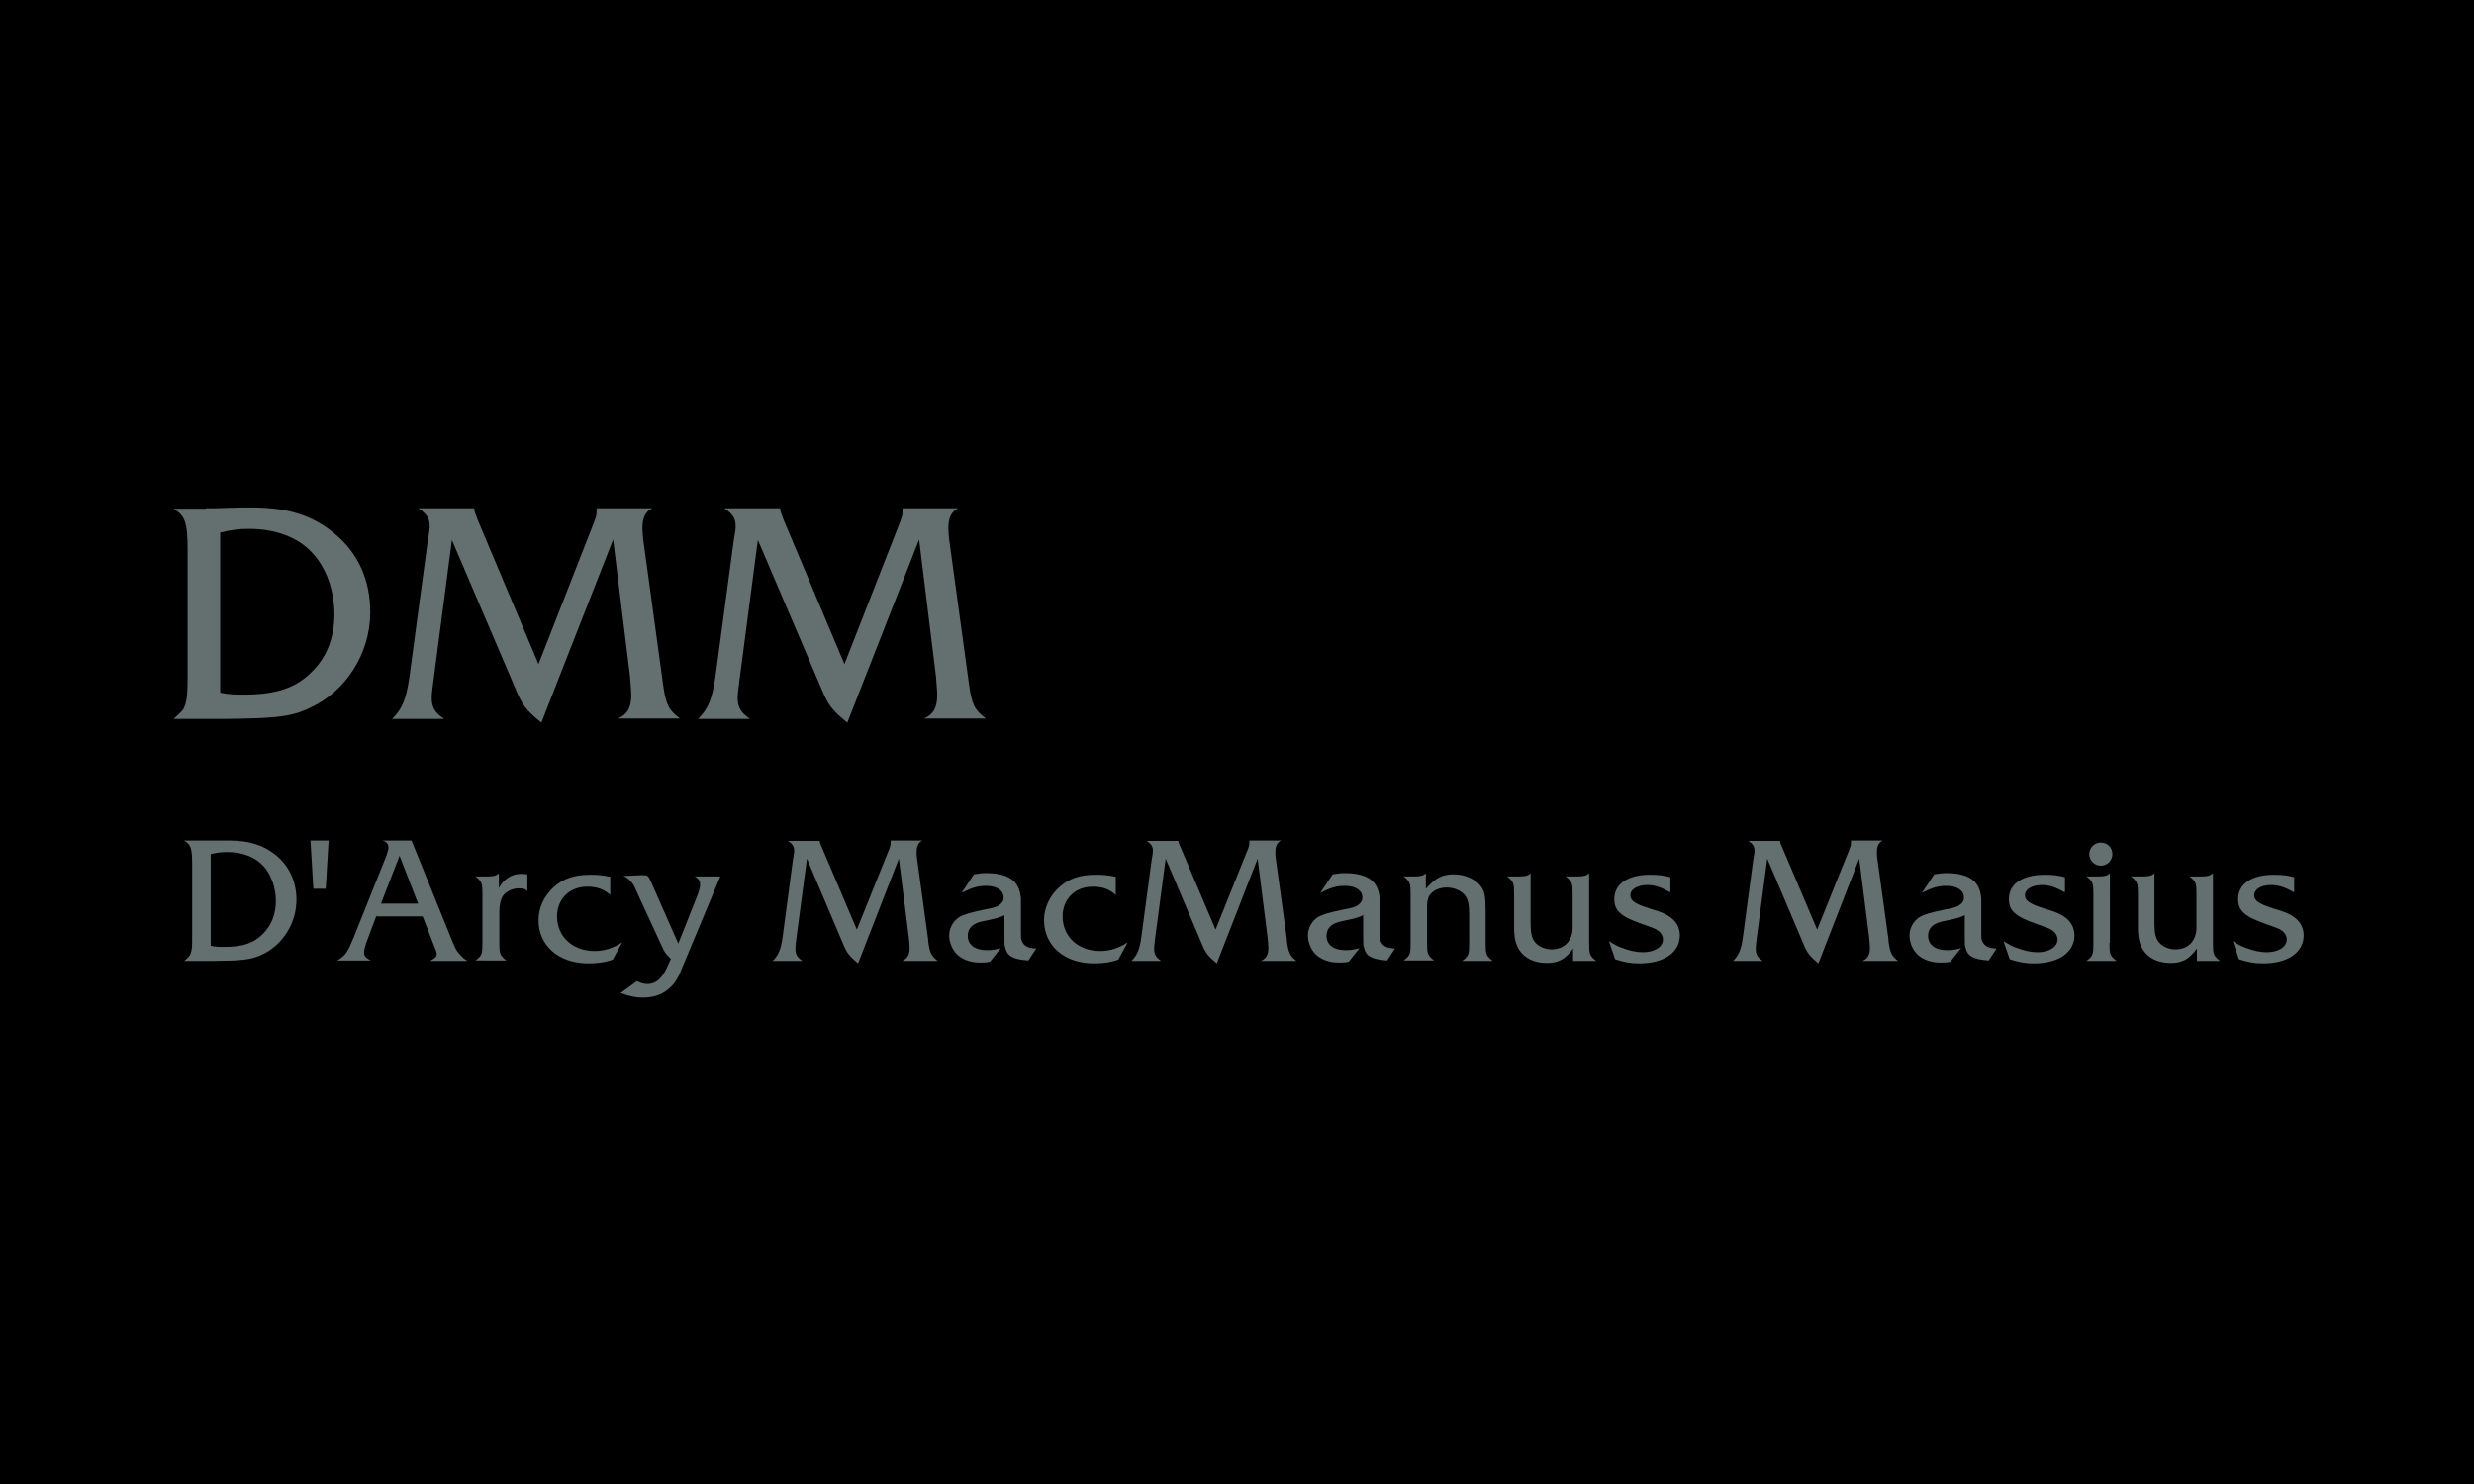 <?xml version="1.0" encoding="utf-8"?>
<!-- Generator: Adobe Illustrator 26.0.3, SVG Export Plug-In . SVG Version: 6.00 Build 0)  -->
<svg version="1.1" id="Ebene_1" xmlns="http://www.w3.org/2000/svg" xmlns:xlink="http://www.w3.org/1999/xlink" x="0px" y="0px"
	 viewBox="0 0 600 360" style="enable-background:new 0 0 600 360;" xml:space="preserve">
<style type="text/css">
	.st0{fill:#646F70;}
</style>
<rect width="600" height="360"/>
<g>
	<g>
		<path class="st0" d="M49.1,203.9c0.8,0,1.7,0,2.9,0c1.4,0,2.8,0,3.4,0c5.1,0,8.5,1.1,11.6,3.6c3.2,2.7,4.9,6.4,4.9,10.8
			c0,5.7-3.4,11-8.4,13.3c-2,0.9-3.5,1.2-6.8,1.4c-1.2,0-3.8,0.1-4.9,0.1h-7.1c1.3-1.2,1.4-1.3,1.6-2c0.3-0.8,0.3-1.9,0.3-3.9v-17.6
			c0-3.8-0.3-4.8-2-5.7H49.1z M51,229.4c1.4,0.3,2,0.3,3.4,0.3c4.4,0,7.2-0.9,9.4-3.2c2-2,3.1-4.7,3.1-7.9s-1.1-6.4-3-8.5
			c-2-2.2-5.1-3.4-8.8-3.4c-1.4,0-2.3,0.1-4,0.5V229.4z"/>
		<path class="st0" d="M76,215.6l-0.7-11.7h4.4L79,215.6H76z"/>
		<path class="st0" d="M91.3,222.1l-2.5,6.7c-0.3,0.9-0.5,1.7-0.5,2.2c0,0.9,0.3,1.3,1.6,2h-8.1c2.1-1.3,2.5-2,4.1-5.9l7.8-19.5
			c0.3-0.9,0.5-1.5,0.5-2c0-0.8-0.3-1.3-1.4-1.7h7l9.4,23.2c1.2,2.9,1.4,3.5,2.4,4.5c0.5,0.6,0.9,1,1.8,1.5h-9.1
			c1.4-0.8,1.6-1,1.6-1.7c0-0.4,0-0.4-0.8-2.4l-2.6-6.7H91.3z M96.9,207.6l-4.5,11.6h9L96.9,207.6z"/>
		<path class="st0" d="M115.3,233c1.6-1.2,1.7-1.5,1.7-4.4V217c0-2.8-0.1-3.1-1.7-4.4h3.1c1.3,0,2.1-0.2,2.6-0.8v3.6
			c1.1-2.1,3.1-3.4,5.2-3.4c0.7,0,0.9,0,1.7,0.1v4.1c-0.5-0.6-1.1-0.7-2.1-0.7c-1.5,0-3,0.7-3.8,1.8c-0.6,0.9-0.9,2.2-0.9,4v7.3
			c0,2.8,0.1,3.1,1.7,4.4H115.3z"/>
		<path class="st0" d="M148.1,217.2c-1.6-1.5-3.3-2.1-5.7-2.1c-4.3,0-7.3,3-7.3,7.2c0,4.9,3.8,8.4,9.1,8.4c2.4,0,4.5-0.7,6.7-2.1
			l-2.3,4.2c-1.7,0.6-3.5,0.9-5.9,0.9c-7.2,0-12.1-4.3-12.1-10.5c0-2.9,1.3-5.8,3.6-7.9c2.4-2.2,5.1-3.1,9-3.1
			c1.6,0,2.9,0.1,4.8,0.5V217.2z"/>
		<path class="st0" d="M169.1,217.3c0.4-1,0.7-2.1,0.7-2.7c0-0.8-0.3-1.4-1.3-2h6.2l-9.4,22.5c-1,2.6-1.9,3.8-3.4,5
			c-1.6,1.3-3.6,1.9-6,1.9c-1.8,0-3.1-0.3-5.4-1.1l4-2.9c1,0.5,1.6,0.7,2.5,0.7c2.2,0,3.8-1.5,5.2-5l0.5-1.1
			c-1.5-1.5-1.4-1.4-2.3-3.3l-5.9-12.8c-0.9-2.1-1-2.1-1.7-2.9c-0.5-0.5-0.8-0.7-1.6-1.1l4.3-0.2h0.3c1.2,0,1.4,0.1,2,1.4l6.7,15.2
			L169.1,217.3z"/>
		<path class="st0" d="M215.2,207.1c0.9-2.1,0.8-2.1,0.8-3.2h7.7c-1,0.5-1.4,1.4-1.4,2.8c0,0.5,0,1,0.1,1.6l2.7,19.6l0,0.4
			c0.4,2.8,0.7,3.5,2.3,4.8h-8.6c1.3-0.6,1.8-1.5,1.8-3.2c0-0.7-0.1-1.6-0.2-2.6l-2.4-19l-9.9,25.4c-2.1-1.8-2.7-2.4-3.7-4.9
			l-8.7-20.5l-2.6,19.6c-0.1,0.9-0.2,1.8-0.2,2.2c0,1.4,0.4,2.1,1.7,3h-7.2c1.4-1.4,2-2.8,2.4-5.8l2.5-18.7c0.3-1.7,0.3-1.7,0.3-2.2
			c0-1-0.3-1.6-1.5-2.4h7.7c0,0.5,0.1,0.6,0.5,1.5l8.5,20L215.2,207.1z"/>
		<path class="st0" d="M243.6,222c-1,0.5-1.4,0.6-2.5,0.9c-0.6,0.1,0.5-0.1-3.2,0.7c-2.1,0.5-3.2,1.7-3.2,3.4c0,2.2,1.8,3.5,4.6,3.5
			c1.3,0,1.9-0.1,3.4-0.5l-2.6,3.3c-1,0.2-1.5,0.2-2.4,0.2c-2.2,0-3.9-0.6-5.3-1.7c-1.4-1.2-2.2-3.1-2.2-4.9c0-1.8,1-3.5,2.4-4.4
			c1.2-0.7,2.6-1.1,5.9-1.8c2.3-0.4,3.3-0.7,3.9-1.2c0.7-0.5,1-1,1-1.8c0-1.7-1.7-2.8-4.2-2.8c-1.9,0-3.2,0.3-6,1.7l3-4.5
			c1.2-0.2,1.9-0.3,3-0.3c3.8,0,6.3,1,7.5,3c0.5,0.8,0.8,2,0.9,3.1v2.1v5.7c0,1.9,0,2.1,0.2,2.5c0.5,1.3,1.5,1.8,3.5,1.9l-1.9,2.9
			c-2.2-0.2-3.2-0.4-4.2-1c-0.7-0.4-1.2-1.1-1.4-2.1c-0.2-0.6-0.2-0.8-0.2-2.6V222z"/>
		<path class="st0" d="M270.7,217.2c-1.6-1.5-3.3-2.1-5.7-2.1c-4.3,0-7.3,3-7.3,7.2c0,4.9,3.8,8.4,9.1,8.4c2.4,0,4.5-0.7,6.7-2.1
			l-2.3,4.2c-1.7,0.6-3.5,0.9-5.9,0.9c-7.2,0-12.1-4.3-12.1-10.5c0-2.9,1.3-5.8,3.6-7.9c2.4-2.2,5.1-3.1,9-3.1
			c1.6,0,2.9,0.1,4.8,0.5V217.2z"/>
		<path class="st0" d="M302.2,207.1c0.9-2.1,0.8-2.1,0.8-3.2h7.7c-1,0.5-1.4,1.4-1.4,2.8c0,0.5,0,1,0.1,1.6l2.7,19.6l0,0.4
			c0.4,2.8,0.7,3.5,2.3,4.8h-8.6c1.3-0.6,1.8-1.5,1.8-3.2c0-0.7-0.1-1.6-0.2-2.6l-2.4-19l-9.9,25.4c-2.1-1.8-2.7-2.4-3.7-4.9
			l-8.7-20.5l-2.6,19.6c-0.1,0.9-0.2,1.8-0.2,2.2c0,1.4,0.4,2.1,1.7,3h-7.2c1.4-1.4,2-2.8,2.4-5.8l2.5-18.7c0.3-1.7,0.3-1.7,0.3-2.2
			c0-1-0.3-1.6-1.5-2.4h7.7c0,0.5,0.1,0.6,0.5,1.5l8.5,20L302.2,207.1z"/>
		<path class="st0" d="M330.6,222c-1,0.5-1.4,0.6-2.5,0.9c-0.6,0.1,0.5-0.1-3.2,0.7c-2.1,0.5-3.2,1.7-3.2,3.4c0,2.2,1.8,3.5,4.6,3.5
			c1.3,0,1.9-0.1,3.4-0.5l-2.6,3.3c-1,0.2-1.5,0.2-2.4,0.2c-2.2,0-3.9-0.6-5.3-1.7c-1.4-1.2-2.2-3.1-2.2-4.9c0-1.8,1-3.5,2.4-4.4
			c1.2-0.7,2.6-1.1,5.9-1.8c2.3-0.4,3.3-0.7,3.9-1.2c0.7-0.5,1-1,1-1.8c0-1.7-1.7-2.8-4.2-2.8c-1.9,0-3.2,0.3-6,1.7l3-4.5
			c1.2-0.2,1.9-0.3,3-0.3c3.8,0,6.3,1,7.5,3c0.5,0.8,0.8,2,0.9,3.1v2.1v5.7c0,1.9,0,2.1,0.2,2.5c0.5,1.3,1.5,1.8,3.5,1.9l-1.9,2.9
			c-2.2-0.2-3.2-0.4-4.2-1c-0.7-0.4-1.2-1.1-1.4-2.1c-0.2-0.6-0.2-0.8-0.2-2.6V222z"/>
		<path class="st0" d="M345.9,215.5c2.2-2.5,3.9-3.4,6.6-3.4c2.8,0,5.5,1.2,6.8,3.1c0.8,1.2,1,2.6,1,6v7.5c0,2.8,0.1,3.1,1.7,4.4
			h-7.4c1.6-1.2,1.7-1.5,1.7-4.4v-7c0-2.4-0.3-3.5-1-4.5c-0.9-1.1-2.6-1.9-4.4-1.9c-1.8,0-3.4,0.7-4.2,1.9c-0.4,0.7-0.6,1.3-0.6,2.5
			v8.9c0,2.8,0.1,3.1,1.7,4.4h-7.4c1.6-1.2,1.7-1.5,1.7-4.4V217c0-2.8-0.1-3.1-1.7-4.4h2.8c1.3,0,2.1-0.2,2.6-0.8V215.5z"/>
		<path class="st0" d="M381.5,230.1c-1.9,2.6-3.5,3.5-6.4,3.5c-2.9,0-5.3-1.1-6.6-3.1c-0.9-1.4-1.3-2.9-1.3-5.6V217
			c0-2.8-0.1-3.1-1.7-4.4h3.1c1.3,0,2.1-0.2,2.6-0.8v12.3c0,2.2,0.3,3.5,1.1,4.5c0.9,1,2.3,1.7,4,1.7c3.1,0,5.1-2.1,5.1-5.3V217
			c0-2.8-0.1-3.1-1.7-4.4h3.1c1.3,0,2-0.2,2.6-0.8v16.9c0,2.8,0.1,3.1,1.7,4.4h-5.6V230.1z"/>
		<path class="st0" d="M404.9,216.4c-2.1-1.2-3.6-1.7-5.4-1.7c-2.4,0-4.1,1-4.1,2.5c0,1.3,1.2,2.1,4.7,3.2c3.4,1,4.3,1.5,5.6,2.6
			c1.1,1,1.7,2.4,1.7,3.9c0,4.1-3.8,6.8-9.8,6.8c-2.2,0-3.7-0.3-5.9-1l-1.5-4.4c1.6,1,2.4,1.4,3.4,1.7c1.5,0.6,3.4,1,4.8,1
			c2.9,0,4.9-1.3,4.9-3.1c0-0.8-0.4-1.5-1-2c-0.7-0.6-1.4-0.8-4.2-1.8c-5.1-1.8-6.6-3.2-6.6-6c0-3.7,3.3-5.9,8.7-5.9
			c2,0,3.5,0.2,4.9,0.6V216.4z"/>
		<path class="st0" d="M448.1,207.1c0.9-2.1,0.8-2.1,0.8-3.2h7.7c-1,0.5-1.4,1.4-1.4,2.8c0,0.5,0,1,0.1,1.6l2.7,19.6l0,0.4
			c0.4,2.8,0.7,3.5,2.3,4.8h-8.6c1.3-0.6,1.8-1.5,1.8-3.2c0-0.7-0.1-1.6-0.2-2.6l-2.4-19l-9.9,25.4c-2.1-1.8-2.7-2.4-3.7-4.9
			l-8.7-20.5l-2.6,19.6c-0.1,0.9-0.2,1.8-0.2,2.2c0,1.4,0.4,2.1,1.7,3h-7.2c1.4-1.4,2-2.8,2.4-5.8l2.5-18.7c0.3-1.7,0.3-1.7,0.3-2.2
			c0-1-0.3-1.6-1.5-2.4h7.7c0,0.5,0.1,0.6,0.5,1.5l8.5,20L448.1,207.1z"/>
		<path class="st0" d="M476.5,222c-1,0.5-1.4,0.6-2.5,0.9c-0.6,0.1,0.5-0.1-3.2,0.7c-2.1,0.5-3.2,1.7-3.2,3.4c0,2.2,1.8,3.5,4.6,3.5
			c1.3,0,1.9-0.1,3.4-0.5l-2.6,3.3c-1,0.2-1.5,0.2-2.4,0.2c-2.2,0-3.9-0.6-5.3-1.7c-1.4-1.2-2.2-3.1-2.2-4.9c0-1.8,1-3.5,2.4-4.4
			c1.2-0.7,2.6-1.1,5.9-1.8c2.3-0.4,3.3-0.7,3.9-1.2c0.7-0.5,1-1,1-1.8c0-1.7-1.7-2.8-4.2-2.8c-1.9,0-3.2,0.3-6,1.7l3-4.5
			c1.2-0.2,1.9-0.3,3-0.3c3.8,0,6.3,1,7.5,3c0.5,0.8,0.8,2,0.9,3.1v2.1v5.7c0,1.9,0,2.1,0.2,2.5c0.5,1.3,1.5,1.8,3.5,1.9l-1.9,2.9
			c-2.2-0.2-3.2-0.4-4.2-1c-0.7-0.4-1.2-1.1-1.4-2.1c-0.2-0.6-0.2-0.8-0.2-2.6V222z"/>
		<path class="st0" d="M500.6,216.4c-2.1-1.2-3.6-1.7-5.4-1.7c-2.4,0-4.1,1-4.1,2.5c0,1.3,1.2,2.1,4.7,3.2c3.4,1,4.3,1.5,5.6,2.6
			c1.1,1,1.7,2.4,1.7,3.9c0,4.1-3.8,6.8-9.8,6.8c-2.2,0-3.7-0.3-5.9-1l-1.5-4.4c1.6,1,2.4,1.4,3.4,1.7c1.5,0.6,3.4,1,4.8,1
			c2.9,0,4.9-1.3,4.9-3.1c0-0.8-0.4-1.5-1-2c-0.7-0.6-1.4-0.8-4.2-1.8c-5.1-1.8-6.6-3.2-6.6-6c0-3.7,3.3-5.9,8.7-5.9
			c2,0,3.5,0.2,4.9,0.6V216.4z"/>
		<path class="st0" d="M511.6,228.7c0,2.8,0.1,3.1,1.7,4.4H506c1.6-1.2,1.7-1.5,1.7-4.4V217c0-2.8-0.1-3.1-1.7-4.4h3.1
			c1.3,0,2.1-0.2,2.6-0.8V228.7z M512.3,207.2c0,1.5-1.2,2.8-2.8,2.8c-1.5,0-2.8-1.2-2.8-2.8c0-1.5,1.2-2.8,2.8-2.8
			C511.1,204.4,512.3,205.6,512.3,207.2z"/>
		<path class="st0" d="M532.8,230.1c-1.9,2.6-3.5,3.5-6.4,3.5c-2.9,0-5.3-1.1-6.6-3.1c-0.9-1.4-1.3-2.9-1.3-5.6V217
			c0-2.8-0.1-3.1-1.7-4.4h3.1c1.3,0,2.1-0.2,2.6-0.8v12.3c0,2.2,0.3,3.5,1.1,4.5c0.9,1,2.3,1.7,4,1.7c3.1,0,5.1-2.1,5.1-5.3V217
			c0-2.8-0.1-3.1-1.7-4.4h3.1c1.3,0,2-0.2,2.6-0.8v16.9c0,2.8,0.1,3.1,1.7,4.4h-5.6V230.1z"/>
		<path class="st0" d="M556.2,216.4c-2.1-1.2-3.6-1.7-5.4-1.7c-2.4,0-4.1,1-4.1,2.5c0,1.3,1.2,2.1,4.7,3.2c3.4,1,4.3,1.5,5.6,2.6
			c1.1,1,1.7,2.4,1.7,3.9c0,4.1-3.8,6.8-9.8,6.8c-2.2,0-3.7-0.3-5.9-1l-1.5-4.4c1.6,1,2.4,1.4,3.4,1.7c1.5,0.6,3.4,1,4.8,1
			c2.9,0,4.9-1.3,4.9-3.1c0-0.8-0.4-1.5-1-2c-0.7-0.6-1.4-0.8-4.2-1.8c-5.1-1.8-6.6-3.2-6.6-6c0-3.7,3.3-5.9,8.7-5.9
			c2,0,3.5,0.2,4.9,0.6V216.4z"/>
	</g>
	<g>
		<path class="st0" d="M49.9,123.3c1.4,0,3.1,0,5.1-0.1c2.4-0.1,4.8-0.1,5.9-0.1c8.9,0,14.9,1.9,20.3,6.4c5.7,4.7,8.6,11.3,8.6,19
			c0,10-5.9,19.3-14.8,23.3c-3.4,1.6-6,2.1-11.9,2.4c-2.1,0.1-6.7,0.2-8.5,0.2H42.1c2.3-2.1,2.4-2.2,2.8-3.4
			c0.5-1.5,0.6-3.4,0.6-6.8v-30.8c0-6.6-0.6-8.3-3.4-10H49.9z M53.3,168c2.4,0.5,3.5,0.5,5.9,0.5c7.7,0,12.6-1.6,16.5-5.6
			c3.5-3.4,5.4-8.2,5.4-13.9s-2-11.3-5.3-14.8c-3.4-3.8-8.9-5.9-15.4-5.9c-2.4,0-4.1,0.2-7,0.9V168z"/>
		<path class="st0" d="M143.2,128.9c1.5-3.8,1.5-3.7,1.5-5.6h13.5c-1.7,0.8-2.4,2.4-2.4,4.8c0,0.8,0.1,1.8,0.2,2.8l4.7,34.3l0.1,0.8
			c0.7,4.9,1.3,6.2,4.1,8.3h-15c2.3-1,3.2-2.7,3.2-5.7c0-1.1-0.2-2.8-0.3-4.5l-4.1-33.2l-17.4,44.4c-3.8-3.1-4.7-4.3-6.4-8.5
			L109.6,131l-4.5,34.3c-0.2,1.6-0.4,3.1-0.4,3.9c0,2.4,0.7,3.6,3,5.2H95.1c2.5-2.5,3.4-4.8,4.2-10.2l4.4-32.7
			c0.5-3.1,0.5-3,0.5-3.9c0-1.8-0.6-2.8-2.7-4.3H115c0.1,0.9,0.2,1.1,0.8,2.7l14.8,35.1L143.2,128.9z"/>
		<path class="st0" d="M217.4,128.9c1.5-3.8,1.5-3.7,1.5-5.6h13.5c-1.7,0.8-2.4,2.4-2.4,4.8c0,0.8,0.1,1.8,0.2,2.8l4.7,34.3l0.1,0.8
			c0.7,4.9,1.3,6.2,4.1,8.3h-15c2.3-1,3.2-2.7,3.2-5.7c0-1.1-0.2-2.8-0.3-4.5l-4.1-33.2l-17.4,44.4c-3.8-3.1-4.7-4.3-6.4-8.5
			L183.8,131l-4.5,34.3c-0.2,1.6-0.4,3.1-0.4,3.9c0,2.4,0.7,3.6,3,5.2h-12.6c2.5-2.5,3.4-4.8,4.2-10.2l4.4-32.7
			c0.5-3.1,0.5-3,0.5-3.9c0-1.8-0.6-2.8-2.7-4.3h13.5c0.1,0.9,0.2,1.1,0.8,2.7l14.8,35.1L217.4,128.9z"/>
	</g>
</g>
</svg>
